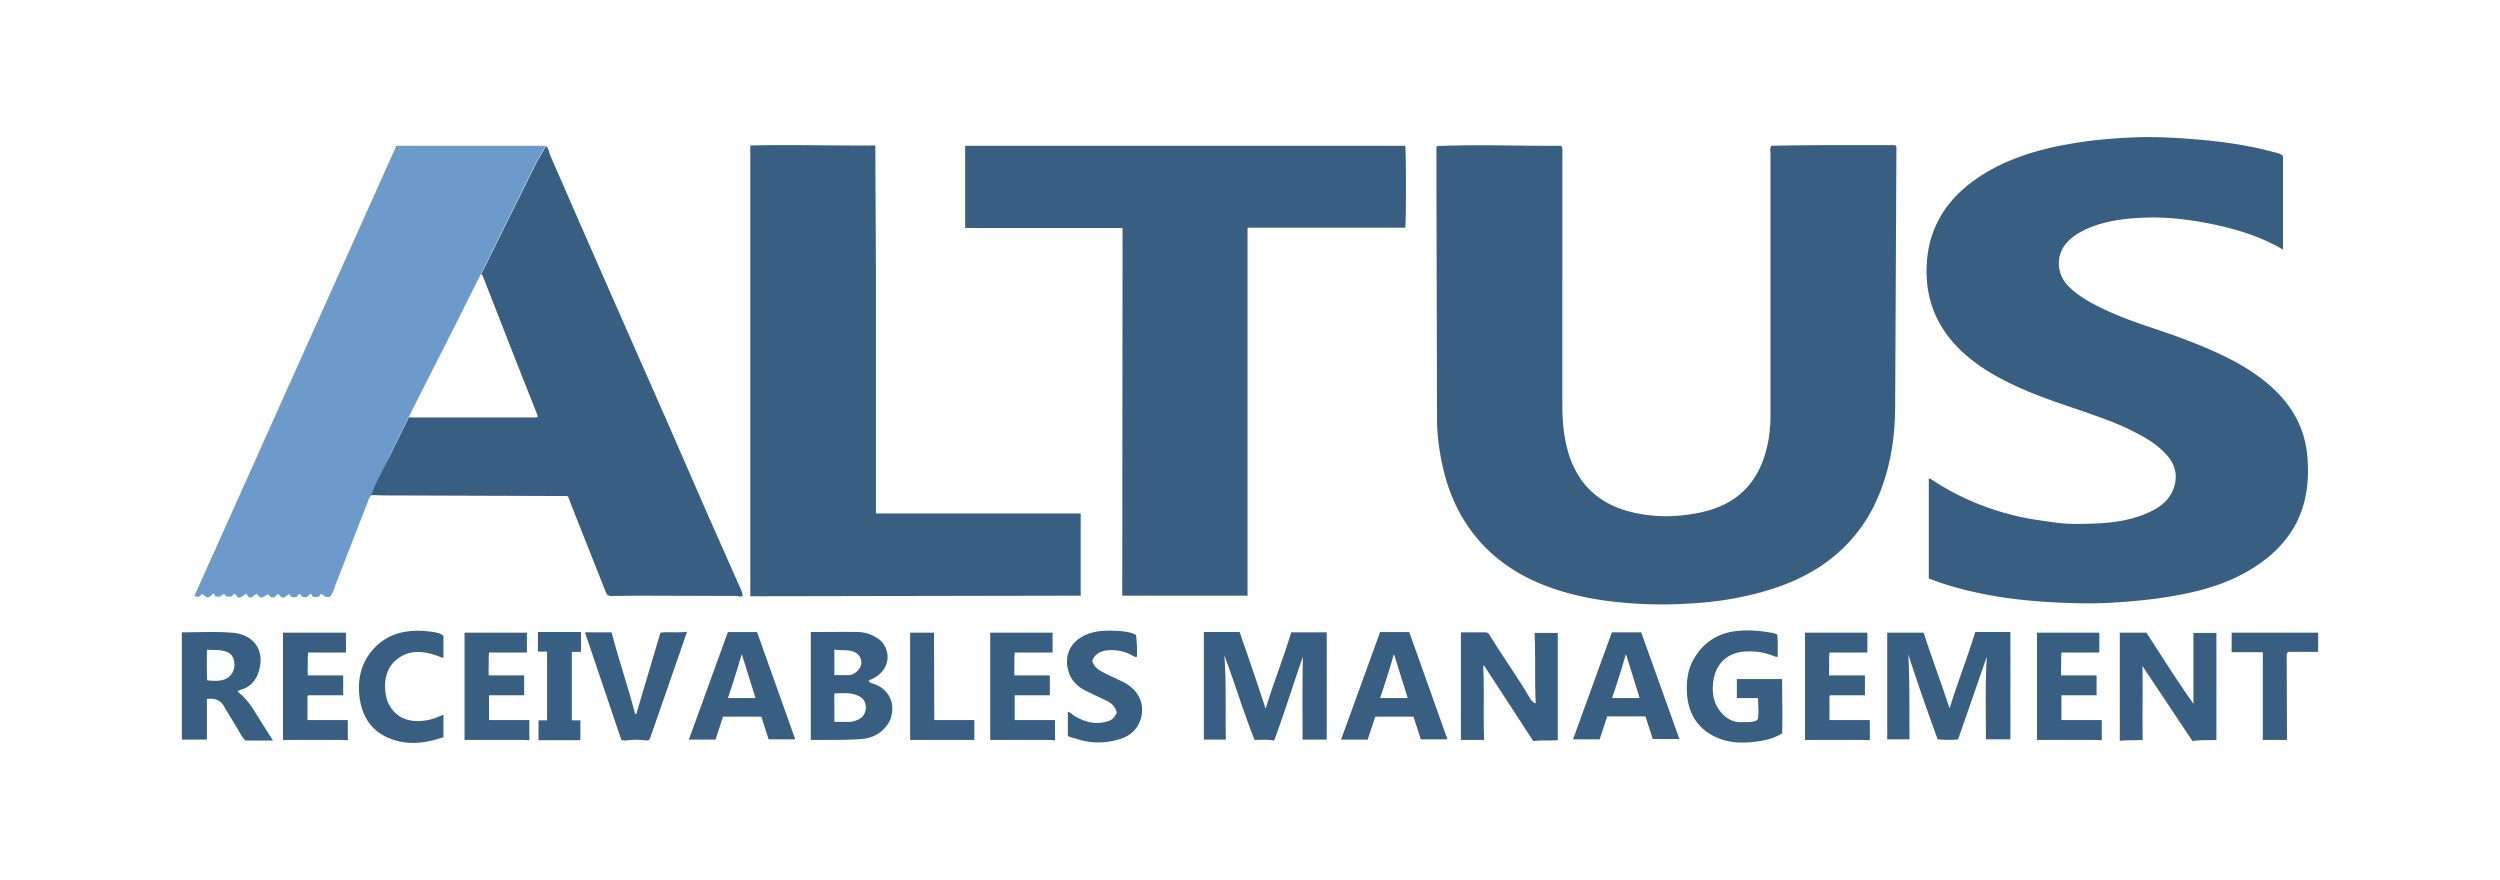 <svg xmlns="http://www.w3.org/2000/svg" xmlns:xlink="http://www.w3.org/1999/xlink" viewBox="0 0 818 288" xmlns:v="https://vecta.io/nano"><path d="M121.5 162.1c-.8.7-1 1.8-1.4 2.7l-10 25.7c-.6 1.6-1 3.3-2 4.6-.6.4-1.2.2-1.8.1a4.44 4.44 0 0 0-1.1-.8c-.6 0-.6.8-1 .8-.7.2-1.2.2-1.8 0-.4-.1-.2-.8-.9-.9-.6.6-1.2 1.5-2.4 1-.6-.1-.5-.8-1.1-.9-.6 0-.6.7-1 .9-.5.2-1 .2-1.6 0-.4-.1-.4-.8-.9-.9-1.8 1.5-2.1 1.5-3.4 0-.8.1-.9 1.1-1.8 1.1s-1.2-.6-1.7-1.1c-2.1 1.5-2.3 1.5-3.6-.1-1 .3-2.2 2.6-3.4-.1-1.2.7-2.5 2.5-3.6.2-.8-.2-.8.5-1.2.8h-1.7c-.4-.1-.2-.7-.4-.7-1-.2-1.2.5-1.9.7h-1.3c-.4-.2-.1-1-.8-1-1.3 1.6-1.9 1.6-3.4.2-.6 0-.7.7-1.2.8-.3.1-.8.1-1.5-.2l66.1-147.3h11.4 36.6c.2 0 .4 0 .6.1.1.4-.2.7-.4 1.1l-2.4 4.1-12.4 25-5.9 11.9-7.7 15.4-15.9 31.4-6.3 12.8c-1.7 4.1-4 8.2-5.8 12.6z" fill="#6c9aca"/><g fill="#385e81"><path d="M620.5 49c0-.5.2-1-.4-1.5-13.4 0-26.8-.1-40.5.2-.6.8-.3 1.7-.3 2.5v85.5c0 4.6-.5 9-1.9 13.4-2.2 6.9-6.2 12.3-12.7 15.7-3.9 2-8.1 3-12.4 3.6-6.5.9-12.9.6-19.1-1-10.3-2.7-17.1-9.2-20.1-19.5-1.4-4.9-1.9-9.9-1.9-15V50.4c0-.9.2-1.8-.4-2.7-13.5.1-27-.5-40.6.1-.3.4-.2.8-.2 1.2v12.4l.2 76.8c.1 5.2.9 10.4 2.1 15.5 2.3 9.6 6.6 18.1 13.5 25.2 6.3 6.4 13.8 10.7 22.2 13.6 7.5 2.6 15.3 4 23.2 4.7 6.5.6 12.9.7 19.4.4 6.3-.3 12.6-.9 18.8-2.2 9.3-1.9 18.1-4.8 26.1-10 8.6-5.7 15-13.3 19-22.8 4.1-9.6 5.6-19.7 5.6-30.1l.4-83.5zm121.3 133.6c3.7-3 6.9-6.6 9.2-10.8 3.7-6.9 4.6-14.3 4-22-.6-8.2-3.9-15.2-9.6-21.1-4.8-4.9-10.5-8.6-16.5-11.6-8.6-4.3-17.7-7.5-26.8-10.5-6.2-2.1-12.3-4.5-18-7.6-2.8-1.6-5.5-3.4-7.7-5.8-3.2-3.5-3.7-8.8-1-12.7 1.9-2.7 4.7-4.4 7.6-5.7 6.2-2.7 12.8-3.4 19.4-3.6 6.4-.2 12.8.5 19.2 1.7 8.6 1.6 17 4 24.6 8.3.3.2.5.5.8.3V51c-1.1-.9-2.2-1-3.3-1.3-7.5-2-15.2-3.2-23-3.9s-15.7-1.2-23.5-.8c-6.7.3-13.4.9-20 2.1-9.9 1.7-19.4 4.5-28.1 9.8-5.6 3.5-10.5 7.8-13.9 13.5-2.6 4.3-4.1 9-4.6 14-1.2 11.8 2.3 21.8 10.8 30.1 4.9 4.7 10.6 8.2 16.7 11.1 7 3.4 14.4 5.9 21.8 8.4 6 2.1 12.1 4.1 17.8 7 4 2 7.9 4.2 11 7.6 2.3 2.5 3.6 5.3 3.1 8.8-.6 4.3-3.1 7.2-6.8 9.3-7.2 3.9-15.1 4.6-23.1 4.7-3.3.1-6.6 0-9.9-.5-4.4-.6-8.9-1.2-13.2-2.3-9.6-2.4-18.5-6.2-26.8-11.7-.3-.2-.5-.4-.9-.3v32.7c1.5.5 2.7 1 3.9 1.4 11.5 3.8 23.4 5.6 35.5 6.3 6.9.4 13.7.6 20.6.2 8.1-.5 16.2-1.3 24.2-3 9.7-2 18.7-5.4 26.5-11.6zm-374.6 12.3h41V74.5h51.6c.3-1.7.3-25.4 0-26.8h-144v26.9h51.5l-.1 120.3zm-13.6 0V168h-67v-40.3-40l-.2-40.1c-13.8.1-27.3-.3-40.9 0v147.5l108.1-.2zM241 195c.6 0 1.3.5 2-.1-.1-.8-.4-1.6-.7-2.3l-10.2-23-14.1-32.3-15.2-34.5-13.4-30.5-9.3-21.3c-.5-1.1-.5-2.5-1.6-3.3.1.4-.2.7-.4 1.1l-2.4 4.1-12.4 25-5.9 11.9a.9.9 0 0 1 .6.6l10.4 26.6 7.4 18.7c.1.2.1.4.2.6-.3.4-.7.3-1 .3h-40.5c-.2 0-.5-.1-.7-.1l-6.3 12.8c-2.1 4.2-4.4 8.3-6.1 12.7 1.5 0 2.9.1 4.4.1l58.7.2c.4 0 .9-.1 1.4.2.4 1 .8 2.1 1.2 3.2l11.1 28c.3.8.7 1.3 1.8 1.3l9.3-.1 31.7.1zm396.9 36.8c-2.7-8.3-5.8-16.5-8.5-24.8h-11.9v34.9h7.3c-.1-9.3.1-18.6-.4-27.8 3 9.4 6.3 18.7 9.6 27.8 2.4.2 4.6.3 6.7 0l9.4-27.1c-.6 9-.3 18-.3 27.1h8v-35.1h-11.5c-2.6 8.5-5.8 16.6-8.4 25zm-223.8.1c-2.7-8.4-5.6-16.7-8.5-25.1h-11.7V242h7.2c-.2-9.3.2-18.5-.5-27.6 3.4 9.1 6.2 18.4 9.9 27.7 2 0 4.1-.2 6.4.2 3.4-9.1 6.2-18.3 9.4-27.4-.2 9-.1 18-.1 27.1h7.9v-35.1h-11.6c-2.6 8.5-5.8 16.6-8.4 25zm88.4-1.8c-1-.2-1.4-.9-1.8-1.5-4.2-7.1-9-13.8-13.3-20.8-.3-.5-.7-.9-1.4-.9h-8v35.2h7.6c-.3-8.2.1-16.2-.3-24.2.1 0 .2-.1.3-.1l16.1 24.7c2.7-.4 5.3-.1 8-.3v-35.1h-7.6c.4 7.6 0 15.3.4 23zm215.2.2c-5.4-7.6-10.3-15.5-15.4-23.3h-8.7v35.4c2.5-.3 5-.1 7.5-.3-.2-8.1.1-16.1-.1-24.2l16.4 24.6c2.6-.5 5.2-.2 7.8-.4v-35h-7.5v23.2zm-432.3-6.7c-.4-.1-1-.2-1.1-1 1.5-.6 2.8-1.3 4-2.5 3.6-3.9 2-8.7-.4-10.7a12.06 12.06 0 0 0-7-2.6c-5.2-.1-10.3 0-15.6 0V242a.9.9 0 0 0 .5.1c5.4 0 10.7.1 16.1-.3 2.4-.2 4.8-1 6.7-2.7 2.7-2.4 3.8-5.5 3.2-9.1-.9-3.3-3.1-5.4-6.4-6.4zM273 212.5c2.3.5 4.6-.1 6.7.9s2.8 3.7 1.4 5.5c-.9 1.2-2.2 2.1-3.9 2H273v-8.4zm8.1 22.8c-1 .5-2 .9-3.2.9H273v-9.3c2.7-.1 5.4-.4 7.9.8 1.6.7 2.4 2.1 2.4 3.7s-.7 3.1-2.2 3.9zm287.2-13.1v6.2h6.9c.1 2.4.3 4.7 0 6.8-.4.7-1 .7-1.5.9-1.3.3-2.5.1-3.8.2-2.5.1-4.6-.9-6.4-2.8-3-3.2-3.5-7.1-2.8-11.2.7-4.2 3.5-8.2 9.1-9 3.4-.4 6.7-.1 9.9 1.1.6.2 1.2.6 2 .5-.1-2.5.1-4.9-.2-7.3-.6-.2-1-.4-1.5-.5-4-.7-8-1.1-12.1-.6-5.5.7-9.9 3.3-13 8-2.6 3.8-3.2 8.1-2.9 12.6.5 6.7 3.7 11.6 9.9 14.3 4.7 2 9.5 1.8 14.4 1 2.3-.4 4.6-1.1 6.8-2.4.2-5.9 0-11.8 0-17.8h-14.8zm-490.6 4.1c.2-.2.2-.3.3-.3.2-.1.5-.2.7-.3 3.1-.8 5-3 5.9-5.8 2.1-6.4-.8-12.3-8.9-12.9-5.4-.4-10.8-.1-16.2-.1V242h8.2v-13.3c2.4-.3 4.3.2 5.6 2.4a178.67 178.67 0 0 0 3.5 5.8c1.2 1.8 2 3.9 3.5 5.4h9l-5.3-8.4c-1.7-2.9-3.6-5.6-6.3-7.6zm-4-4.1c-1.4.6-3.3.7-5.9.4-.2-3.2-.1-6.5-.1-10 2.4.1 4.5-.1 6.5.7 1.8.7 2.4 2.2 2.5 3.9.1 2.3-1.1 4.2-3 5zM537 206.9h-9.6l-12.7 35h0 8.7l.6-1.8 1.8-5.5c0-.1 0-.1.1-.2h2.5 10l1.9 5.9c.2.5.3 1 .5 1.5h8.7L537 206.9h0zm-9.5 21.4l1.3-3.9 1.9-6 1.2-4.1c0-.1 0-.1.1-.2 0 .1 0 .1.1.2l3 9.6 1.4 4.5h-9z"/><use xlink:href="#B"/><use xlink:href="#B" x="-213.4"/><path d="M216.1 207l-7.9 26.6h-.4c-2.3-8.9-5.3-17.6-7.7-26.7h-8.7l11.9 35.2c.9.3 1.6.2 2.3.1a20.91 20.91 0 0 1 5 0c1.7.2 1.9.1 2.4-1.5l7.3-21 4.5-13c-3 .4-5.9 0-8.7.3zm152.2 16.6c-2.5-1.4-5.2-2.4-7.7-3.8-1.5-.8-2.8-1.8-3.2-3.7.9-2.1 2.6-3.1 4.9-3.3 3-.3 5.8.3 8.4 1.8.4.2.7.5 1.3.3.1-2.4 0-4.7-.3-7.1-.5-.4-1-.5-1.5-.7-1.7-.5-3.5-.6-5.2-.7-3-.1-6-.1-8.9 1-7.3 2.7-8.1 9.1-5.9 13.8 1.1 2.3 3 3.8 5.2 4.9l6.9 3.3c1.6.8 2.7 2 3.1 3.8-.8 1.7-1.6 2.5-3.3 2.9-3.8 1.1-7.3.1-10.6-1.9-.7-.4-1.2-1.1-2.1-1.3v7.8c.9.7 1.8.7 2.7 1 4.7 1.6 9.4 1.6 14.1.2 3.5-1 6-3.2 7.1-6.8 1.3-4.6-.6-9-5-11.5zM160 227.7v-.2h0 10.8.7V221h0-.1H160h0 0-.1c0-.8-.1-1.5 0-2.2v-3.4c0-.6.1-1.3.1-1.9h12.3.1V207h-.1H152h0v30.6 4.5h0 11.4 7.4l2.4.1h0v-6.6H160v-7.9zm-59.2 0v-.2h0 10.8.7V221h0-.1-11.3-.1 0-.1c0-.8-.1-1.5 0-2.2v-3.4c0-.6.1-1.3.1-1.9h12.3.1V207h-.2-20.4 0v30.6 4.5h0H104h7.4l2.4.1h0v-6.6h-13.2v-7.9zm231.2 0v-.2h0 10.8.7V221h0-.1H332h0 0-.1c0-.8-.1-1.5 0-2.2v-3.4c0-.6.1-1.3.1-1.9h12.3.1V207h-.1H324h0v30.6 4.5h0 11.4 7.4l2.4.1h0v-6.6H332v-7.9zm266.7 0v-.2h0 10.8.7V221h0-.2-11.3-.1 0-.1c0-.8-.1-1.5 0-2.2v-3.4c0-.6.1-1.3.1-1.9h12.3.1V207h-.1-20.3 0v30.6 4.5h0H602h7.4l2.4.1h0v-6.6h-13.2v-7.9zm75.8 0v-.2h0 10.8.7V221h0-.1-11.3-.1 0-.1c0-.8-.1-1.5 0-2.2v-3.4c0-.6.1-1.3.1-1.9h12.3.1V207h-.1-20.3 0v30.6 4.5h0 11.4 7.4l2.4.1h0v-6.6h-13.2v-7.9zM144 234.3c-2.7 1.2-5.5 1.8-8.4 1.6-3.3-.3-5.9-1.6-7.8-4.5-1.3-2-1.7-4.1-1.8-6.4-.1-3.9 1.1-7.3 4.3-9.6 3.9-2.8 8.2-2.4 12.6-.9.7.2 1.4.7 2.2.7v-7.1c-.8-.8-1.8-1-2.7-1.2-3-.5-6-.7-9-.3-5.5.7-9.8 3.4-12.9 7.9-2.8 4.2-3.5 9-2.8 14 .9 6.2 4 10.8 9.8 13.1 5.9 2.4 11.7 1.6 17.6-.4V234c-.2 0-.3-.1-.4 0s-.4.2-.7.3zM305.6 207h-7.8v35.1h21v-6.5h-13.1l-.1-28.6zm424.6 0v6.4h10.2v10.5 18.2h7.9v-2.2l-.1-25.3c.1-.4-.1-.8.5-1.3h9.8V207h-28.3zM176 213.2h1.7 1.1.2v.1 6.4 6.5 7.6 1.9h0-1.3-1.5v.6h0v5.9h13.7v-6-.5h-2.8v-22.4h3v-6.5H176v6.4z"/></g><defs ><path id="B" d="M451.5 207l-12.7 35h8.7l.6-1.8 1.8-5.5c0-.1 0-.1.1-.2h2.5 10l1.9 5.9c.2.5.3 1 .5 1.5h8.7l-12.5-35.1h-9.6zm.1 21.3l1.3-3.9 1.9-6 1.2-4.1c0-.1 0-.1.1-.2 0 .1 0 .1.1.2l3 9.6 1.4 4.5h-9z"/></defs></svg>